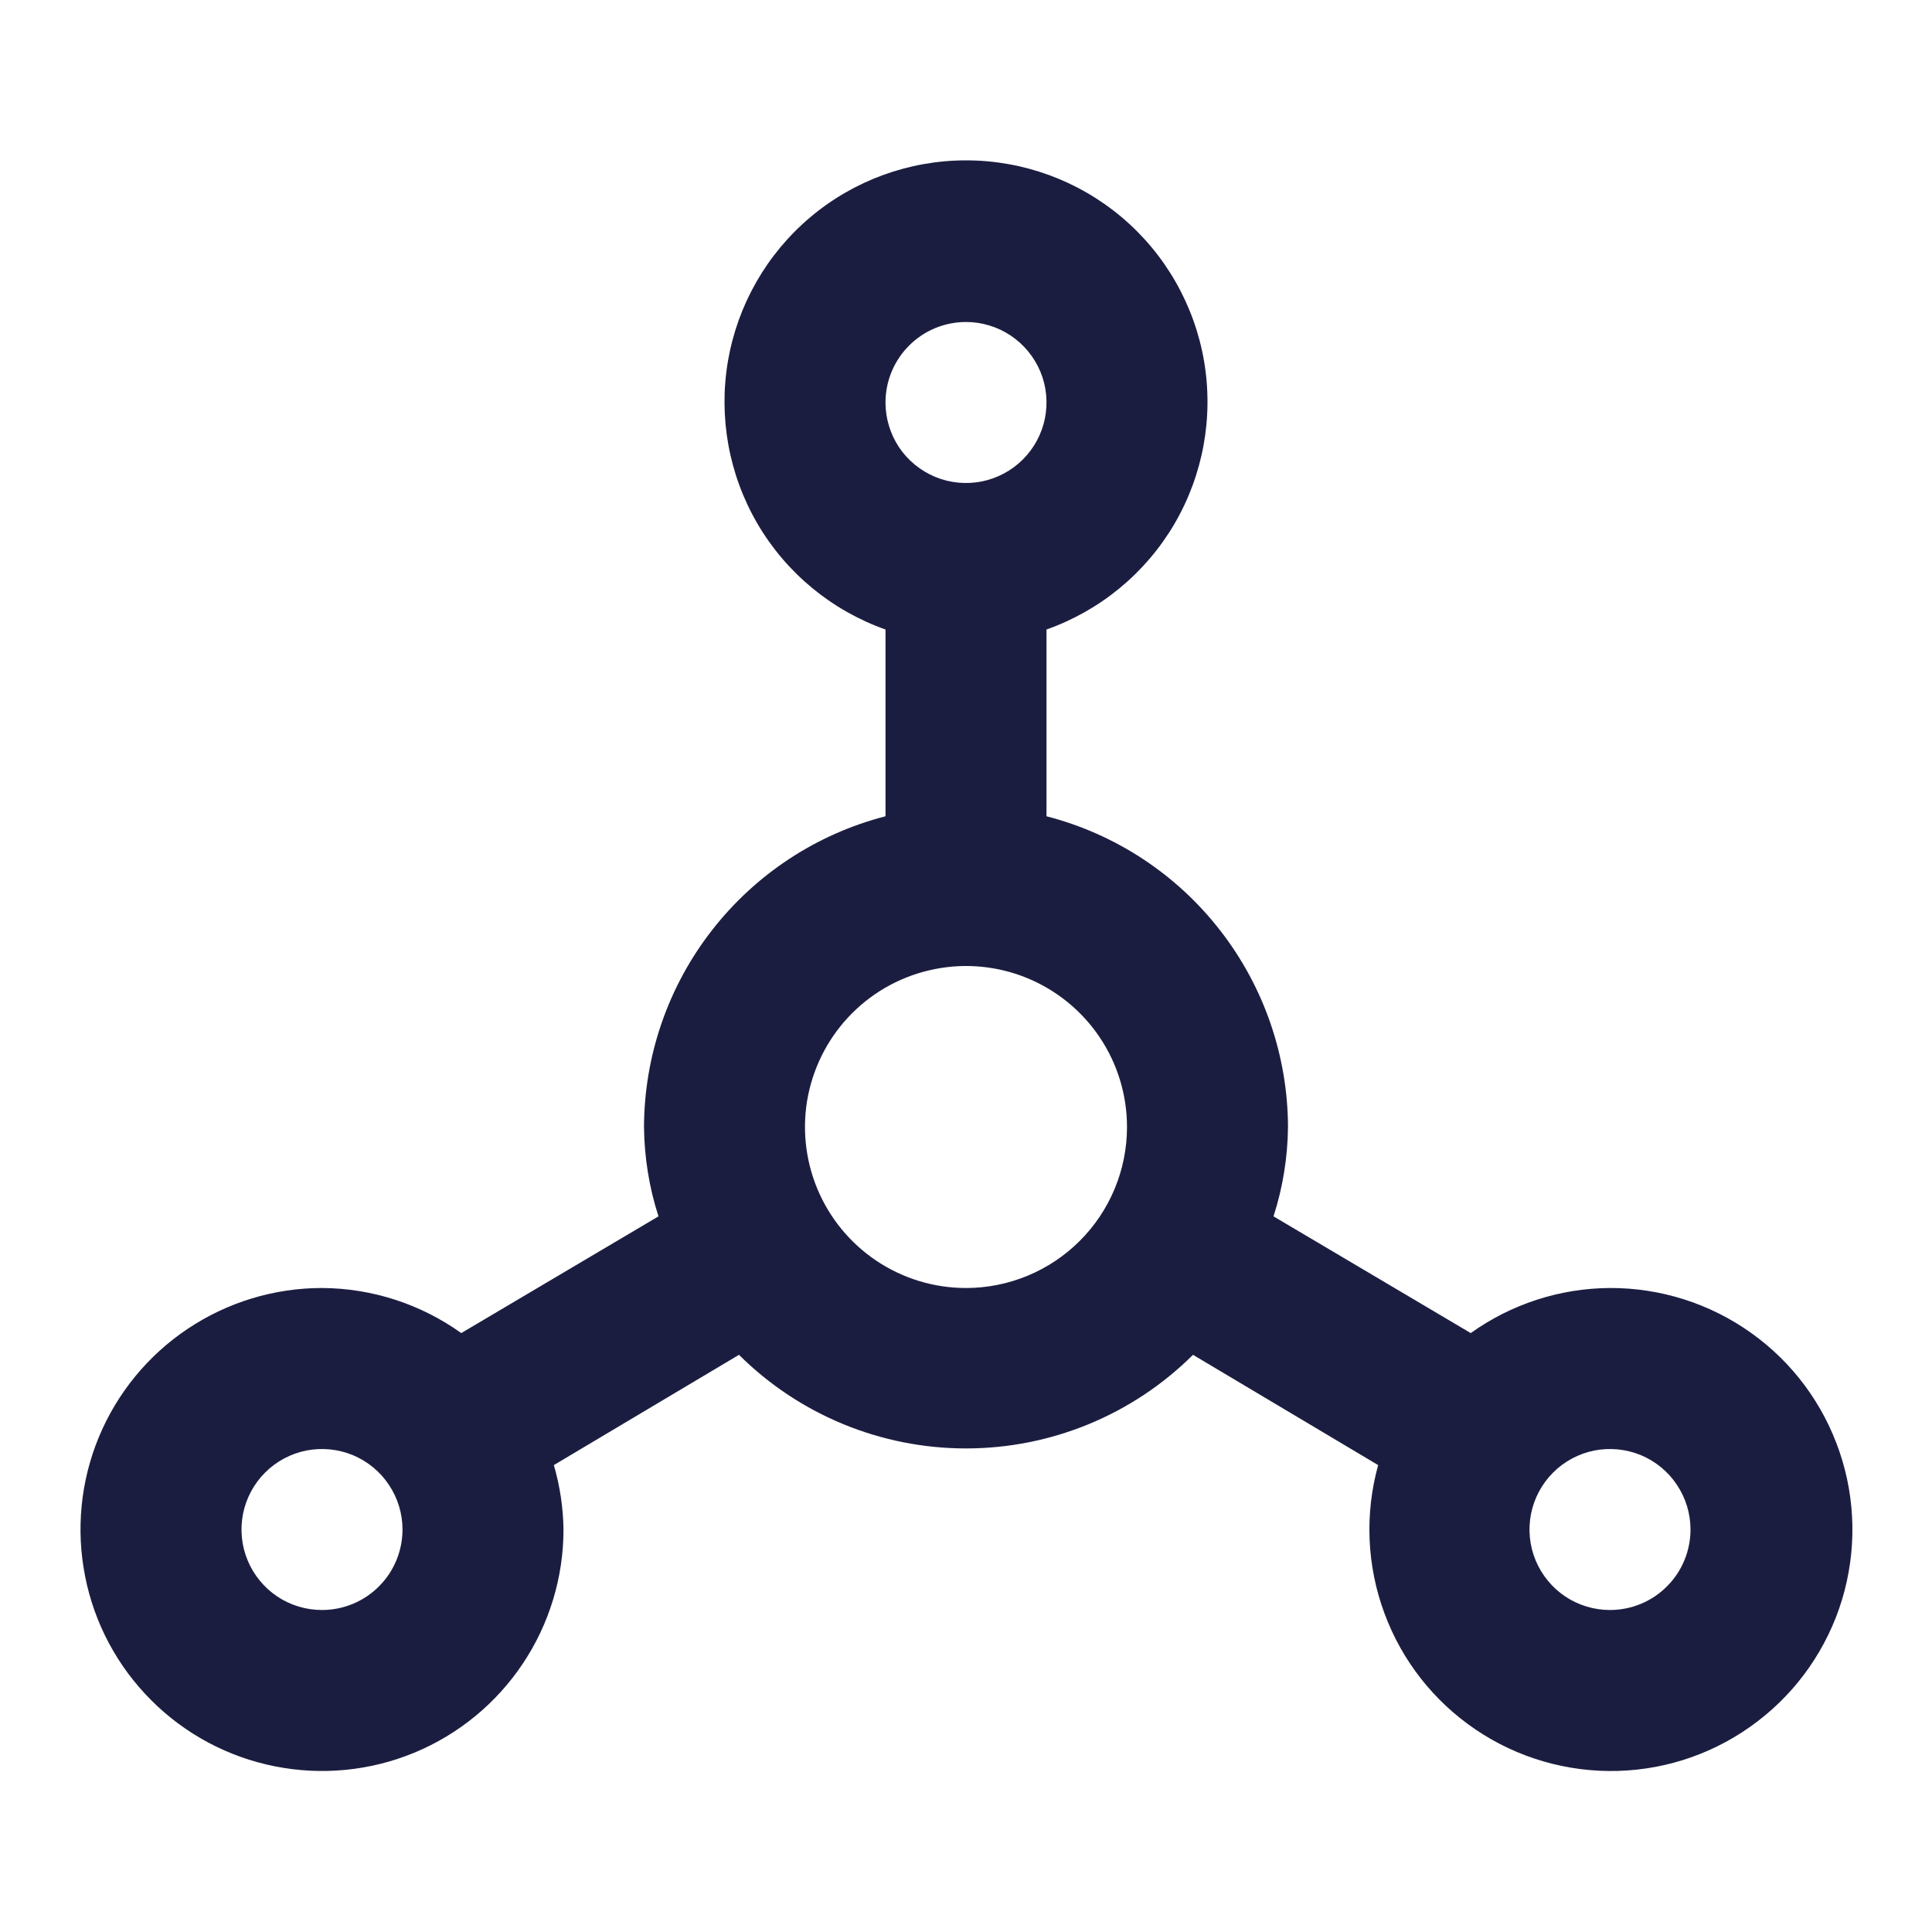 <svg width="24" height="24" viewBox="0 0 24 24" fill="none" xmlns="http://www.w3.org/2000/svg">
<path d="M20 16C19.379 16.003 18.775 16.199 18.27 16.56L15.82 15.11C15.936 14.751 15.996 14.377 16 14C15.997 13.116 15.701 12.257 15.158 11.559C14.616 10.86 13.857 10.361 13 10.14V7.82C13.667 7.584 14.23 7.12 14.588 6.51C14.946 5.899 15.076 5.182 14.957 4.484C14.837 3.787 14.475 3.154 13.934 2.698C13.393 2.242 12.708 1.992 12 1.992C11.292 1.992 10.607 2.242 10.066 2.698C9.525 3.154 9.163 3.787 9.043 4.484C8.924 5.182 9.054 5.899 9.412 6.51C9.77 7.12 10.333 7.584 11 7.82V10.14C10.143 10.361 9.385 10.86 8.842 11.559C8.299 12.257 8.003 13.116 8 14C8.004 14.377 8.064 14.751 8.18 15.11L5.73 16.56C5.225 16.199 4.621 16.003 4 16C3.407 16 2.827 16.176 2.333 16.506C1.84 16.835 1.455 17.304 1.228 17.852C1.001 18.4 0.942 19.003 1.058 19.585C1.173 20.167 1.459 20.702 1.879 21.121C2.298 21.541 2.833 21.827 3.415 21.942C3.997 22.058 4.6 21.999 5.148 21.772C5.696 21.545 6.165 21.16 6.494 20.667C6.824 20.174 7 19.593 7 19C6.996 18.729 6.956 18.46 6.88 18.2L9.18 16.83C9.929 17.575 10.943 17.993 12 17.993C13.057 17.993 14.071 17.575 14.82 16.83L17.12 18.2C16.952 18.806 16.979 19.449 17.197 20.038C17.414 20.628 17.811 21.134 18.332 21.486C18.852 21.838 19.471 22.017 20.099 21.999C20.727 21.981 21.333 21.766 21.832 21.384C22.332 21.003 22.699 20.474 22.882 19.873C23.064 19.272 23.054 18.628 22.851 18.034C22.649 17.439 22.265 16.922 21.753 16.558C21.242 16.193 20.628 15.998 20 16ZM4 20C3.802 20 3.609 19.942 3.444 19.832C3.28 19.722 3.152 19.566 3.076 19.383C3 19.2 2.981 18.999 3.019 18.805C3.058 18.611 3.153 18.433 3.293 18.293C3.433 18.153 3.611 18.058 3.805 18.019C3.999 17.981 4.2 18.001 4.383 18.076C4.565 18.152 4.722 18.28 4.831 18.445C4.941 18.609 5 18.802 5 19C5 19.265 4.895 19.52 4.707 19.707C4.52 19.895 4.265 20 4 20ZM12 4C12.198 4 12.391 4.059 12.556 4.169C12.72 4.279 12.848 4.435 12.924 4.617C13 4.8 13.019 5.001 12.981 5.195C12.942 5.389 12.847 5.567 12.707 5.707C12.567 5.847 12.389 5.942 12.195 5.981C12.001 6.019 11.8 6 11.617 5.924C11.435 5.848 11.278 5.72 11.168 5.556C11.059 5.391 11 5.198 11 5C11 4.735 11.105 4.481 11.293 4.293C11.48 4.105 11.735 4 12 4ZM12 16C11.604 16 11.218 15.883 10.889 15.663C10.56 15.443 10.304 15.131 10.152 14.765C10.001 14.4 9.961 13.998 10.038 13.61C10.116 13.222 10.306 12.866 10.586 12.586C10.866 12.306 11.222 12.116 11.61 12.039C11.998 11.961 12.4 12.001 12.765 12.152C13.131 12.304 13.443 12.56 13.663 12.889C13.883 13.218 14 13.605 14 14C14 14.531 13.789 15.039 13.414 15.414C13.039 15.789 12.53 16 12 16ZM20 20C19.802 20 19.609 19.942 19.444 19.832C19.28 19.722 19.152 19.566 19.076 19.383C19 19.2 18.981 18.999 19.019 18.805C19.058 18.611 19.153 18.433 19.293 18.293C19.433 18.153 19.611 18.058 19.805 18.019C19.999 17.981 20.2 18.001 20.383 18.076C20.565 18.152 20.722 18.28 20.831 18.445C20.941 18.609 21 18.802 21 19C21 19.265 20.895 19.52 20.707 19.707C20.52 19.895 20.265 20 20 20Z" fill="#1B1D40"/>
</svg>

